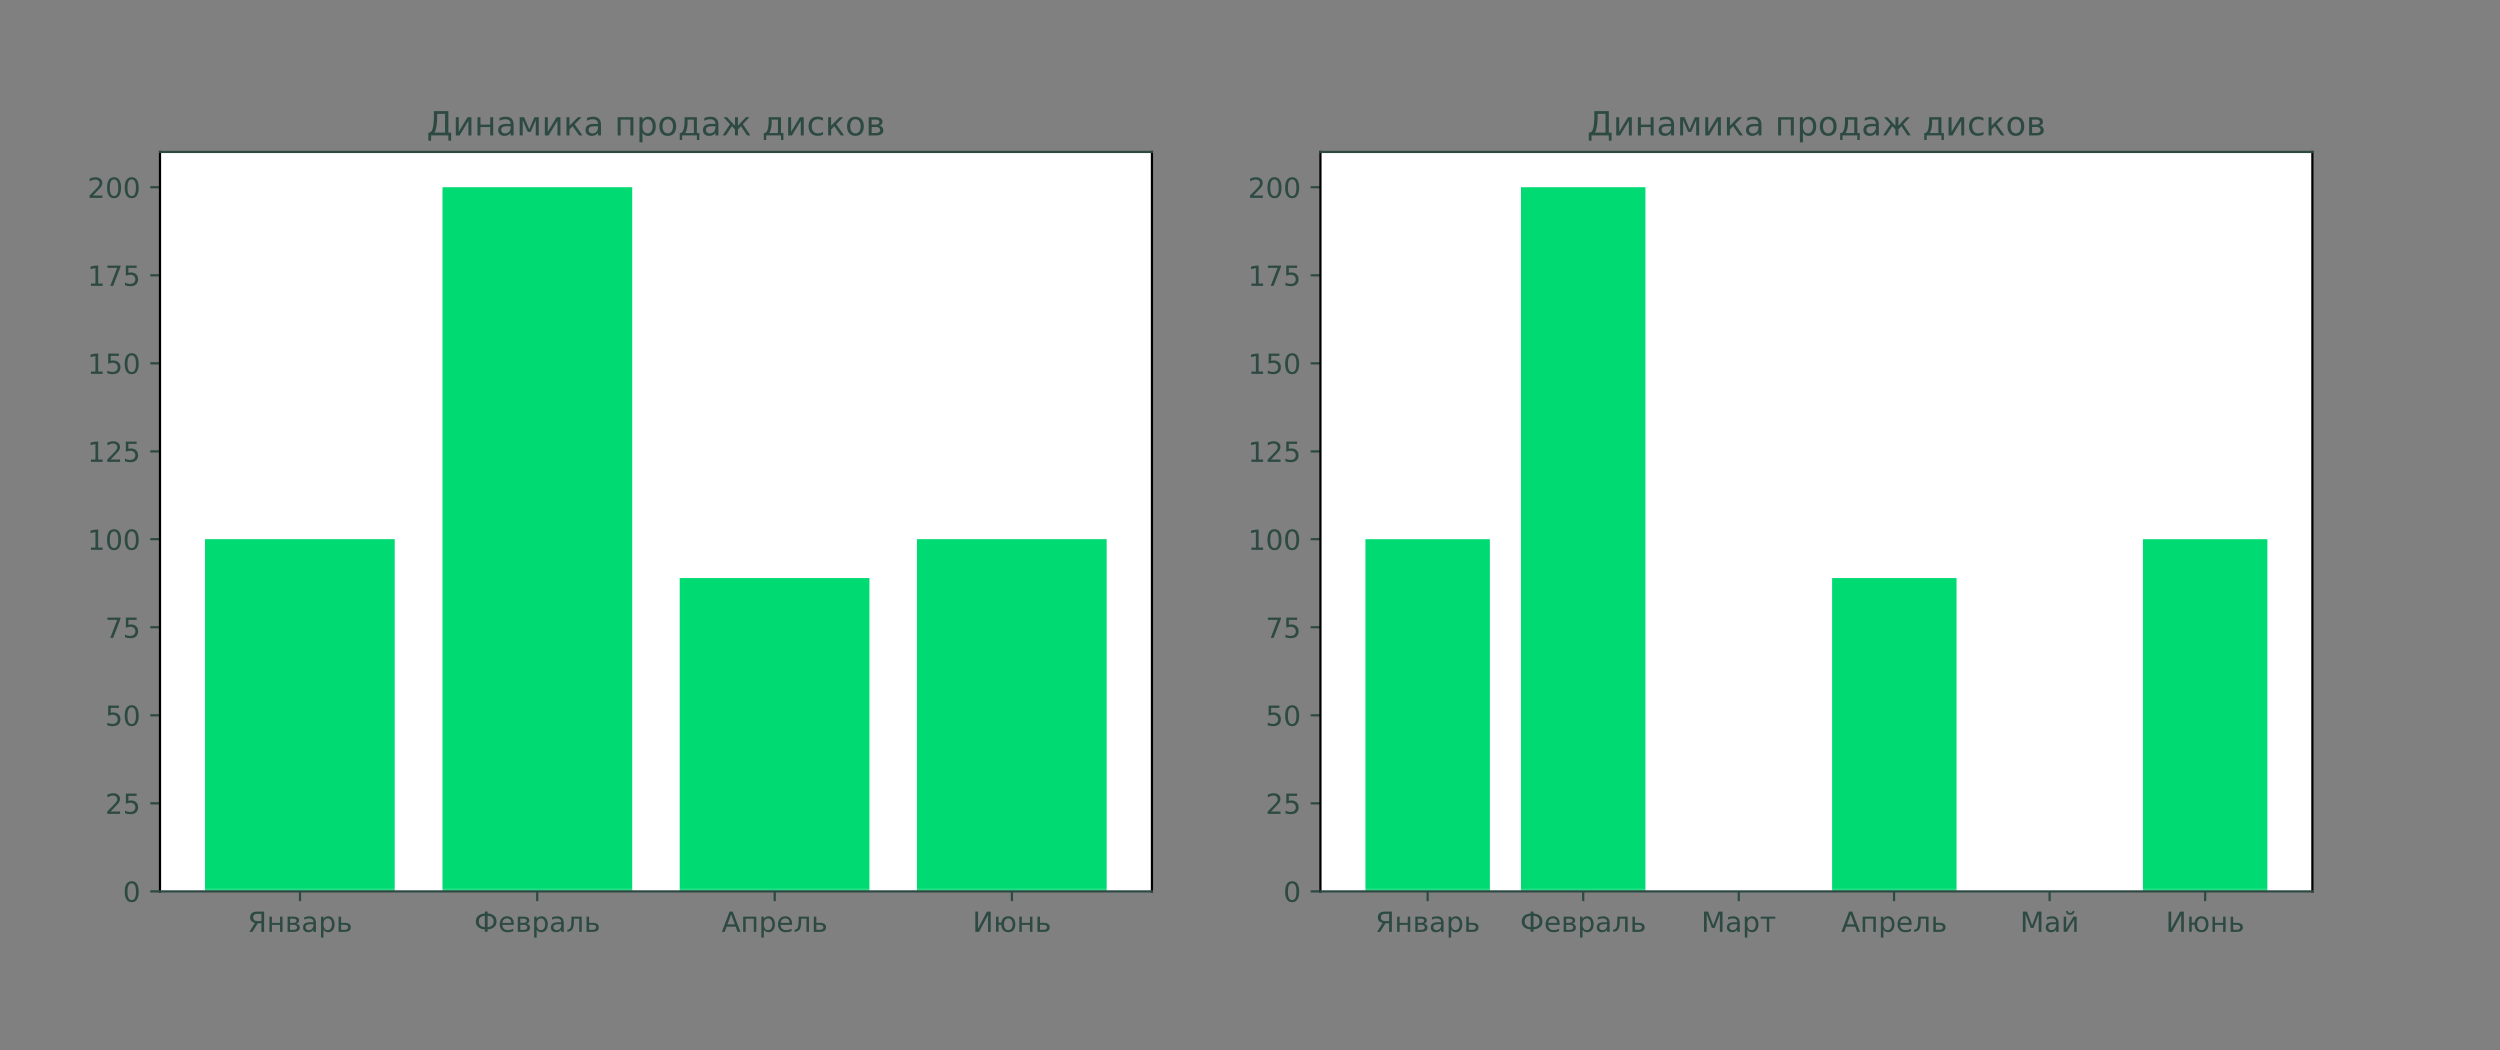 <svg xmlns="http://www.w3.org/2000/svg" width="900" height="378" fill="none"><rect width="100%" height="100%" fill="#808080" stroke="none"/><path fill="#fff" d="M57.6 320.9h357.1V54.7H57.6z"/><mask id="a" width="358" height="267" x="57" y="54" maskUnits="userSpaceOnUse" style="mask-type:luminance"><path fill="#fff" d="M414.7 54.7H57.6v266.1h357.1z"/></mask><g mask="url(#a)"><path fill="#00DA72" d="M73.799 320.9h68.3V194.1h-68.3z"/></g><mask id="b" width="358" height="267" x="57" y="54" maskUnits="userSpaceOnUse" style="mask-type:luminance"><path fill="#fff" d="M414.7 54.7H57.6v266.1h357.1z"/></mask><g mask="url(#b)"><path fill="#00DA72" d="M159.299 320.9h68.3V67.4h-68.3z"/></g><mask id="c" width="358" height="267" x="57" y="54" maskUnits="userSpaceOnUse" style="mask-type:luminance"><path fill="#fff" d="M414.7 54.7H57.6v266.1h357.1z"/></mask><g mask="url(#c)"><path fill="#00DA72" d="M244.699 320.9h68.3V208.1h-68.3z"/></g><mask id="d" width="358" height="267" x="57" y="54" maskUnits="userSpaceOnUse" style="mask-type:luminance"><path fill="#fff" d="M414.7 54.7H57.6v266.1h357.1z"/></mask><g mask="url(#d)"><path fill="#00DA72" d="M330.1 320.9h68.3V194.1h-68.3z"/></g><path fill="#2C4942" d="M108 320.9v3.5Z"/><path stroke="#2C4942" stroke-linejoin="round" stroke-width=".8" d="M108 320.9v3.5"/><path fill="#2C4942" d="M91.141 330.272c0 .43.12.75.36.97q.36.33 1.08.33h1.53v-2.59h-1.53c-.48 0-.83.11-1.08.32-.24.22-.36.54-.36.97m-1.35 5.19 1.99-3.19c-.32-.08-.7-.26-1.11-.54s-.62-.76-.62-1.46c0-.67.21-1.19.63-1.55s1.05-.55 1.89-.55h2.52v7.29h-.99v-3.08h-1.31l-1.92 3.08zM96.99 329.992h.9v2.23h2.92v-2.23h.9v5.47h-.9v-2.52h-2.92v2.52h-.9zM104.421 332.942v1.8h1.28c.41 0 .72-.08.94-.23.21-.16.32-.38.32-.67s-.11-.52-.32-.67-.53-.23-.94-.23zm0-2.23v1.51h1.18c.34 0 .62-.07.83-.2.21-.14.32-.32.32-.57 0-.24-.11-.42-.32-.55s-.49-.19-.83-.19zm-.9-.72h2.14c.64 0 1.13.12 1.48.35.34.23.52.57.52 1 0 .33-.09.6-.26.8-.18.2-.44.32-.78.37.41.08.73.24.96.49s.34.56.34.93c0 .49-.19.87-.56 1.13-.38.27-.91.4-1.61.4h-2.22v-5.47zM111.942 332.713c-.73 0-1.23.08-1.51.25s-.42.45-.42.85c0 .32.11.57.32.76s.5.28.86.28c.5 0 .9-.18 1.2-.53q.45-.525.45-1.41v-.2zm1.79-.37v3.12h-.9v-.83c-.21.33-.46.58-.77.73s-.68.24-1.12.24c-.56 0-1-.16-1.34-.47-.33-.31-.5-.74-.5-1.26 0-.61.21-1.08.62-1.39s1.03-.47 1.84-.47h1.27v-.09c0-.41-.14-.73-.41-.96s-.65-.34-1.15-.34c-.31 0-.62.04-.91.11-.3.08-.58.19-.85.34v-.83c.33-.13.65-.22.96-.28s.61-.1.9-.1c.79 0 1.38.21 1.77.62.39.4.59 1.02.59 1.86M116.451 334.642v2.9h-.9v-7.55h.9v.83c.19-.32.43-.57.72-.72.29-.16.63-.24 1.03-.24.66 0 1.2.26 1.62.79s.62 1.22.62 2.08-.21 1.55-.62 2.08-.95.79-1.62.79c-.4 0-.74-.08-1.03-.24q-.435-.24-.72-.72m3.06-1.91c0-.66-.14-1.18-.41-1.55-.27-.38-.65-.56-1.12-.56-.48 0-.85.19-1.12.56-.27.38-.41.89-.41 1.55s.14 1.18.41 1.55c.27.38.65.56 1.12.56.48 0 .85-.19 1.12-.56s.41-.89.41-1.55M125.331 333.832c0-.29-.11-.52-.32-.67s-.52-.23-.93-.23h-1.28v1.8h1.28c.41 0 .72-.08.93-.23s.32-.37.32-.67m-3.44-3.84h.9v2.23h1.32c.7 0 1.23.13 1.61.4.38.26.56.67.56 1.22s-.19.95-.56 1.22c-.38.27-.91.4-1.61.4h-2.22zM193.398 320.9v3.5Z"/><path stroke="#2C4942" stroke-linejoin="round" stroke-width=".8" d="M193.398 320.9v3.5"/><path fill="#2C4942" d="M174.542 329.672q-1.065.09-1.62.6c-.37.33-.56.82-.56 1.46s.19 1.13.56 1.46c.38.33.92.53 1.62.59zm.99 4.1c.71-.07 1.24-.26 1.62-.59.37-.33.56-.82.56-1.46s-.19-1.13-.56-1.46q-.555-.495-1.62-.6zm-.99.82c-1.03-.08-1.83-.36-2.39-.84-.56-.49-.84-1.16-.84-2.02s.29-1.55.85-2.04 1.351-.77 2.39-.85v-.68h.98v.68c1.03.08 1.83.36 2.38.84.56.49.83 1.16.83 2.03 0 .86-.28 1.54-.83 2.02-.55.49-1.35.77-2.38.84v.87h-.99zM184.962 332.502v.44h-4.13c.04.62.23 1.09.56 1.41s.8.49 1.39.49c.34 0 .68-.04 1-.13.32-.08.65-.21.97-.38v.85c-.32.14-.65.24-.99.31s-.68.11-1.03.11c-.87 0-1.56-.25-2.07-.76s-.76-1.2-.76-2.06q0-1.335.72-2.13c.48-.53 1.14-.79 1.96-.79.74 0 1.32.24 1.75.71.41.47.63 1.11.63 1.93m-.9-.27c-.01-.49-.14-.88-.41-1.18-.27-.29-.62-.44-1.07-.44q-.75 0-1.2.42c-.3.28-.47.68-.52 1.2zM187.302 332.942v1.8h1.28c.41 0 .72-.08.94-.23.21-.16.32-.38.32-.67s-.11-.52-.32-.67-.53-.23-.94-.23zm0-2.23v1.51h1.18c.34 0 .62-.07.83-.2.21-.14.32-.32.32-.57 0-.24-.11-.42-.32-.55s-.49-.19-.83-.19zm-.9-.72h2.14c.64 0 1.13.12 1.48.35s.52.57.52 1c0 .33-.09.6-.26.8-.18.2-.44.32-.78.37.41.08.73.24.96.49s.34.56.34.93c0 .49-.19.87-.56 1.13-.38.27-.91.4-1.61.4h-2.22v-5.47zM193.203 334.642v2.9h-.9v-7.55h.9v.83c.19-.32.43-.57.72-.72.29-.16.63-.24 1.03-.24.66 0 1.2.26 1.62.79s.62 1.22.62 2.08-.21 1.55-.62 2.08-.95.79-1.62.79c-.4 0-.74-.08-1.03-.24q-.45-.24-.72-.72m3.05-1.91c0-.66-.14-1.18-.41-1.55-.27-.38-.65-.56-1.12-.56-.48 0-.85.19-1.12.56-.27.38-.41.89-.41 1.55s.14 1.18.41 1.55c.27.38.65.56 1.12.56.48 0 .85-.19 1.12-.56.28-.37.41-.89.41-1.55M201.162 332.712c-.73 0-1.23.08-1.51.25s-.42.45-.42.85c0 .32.11.57.32.76s.5.28.86.28c.5 0 .9-.18 1.2-.53q.45-.525.45-1.41v-.2zm1.79-.37v3.12h-.9v-.83c-.21.33-.46.58-.77.73s-.68.24-1.12.24c-.56 0-1-.16-1.34-.47-.33-.31-.5-.74-.5-1.26 0-.61.21-1.08.62-1.39s1.03-.47 1.84-.47h1.26v-.09c0-.41-.14-.73-.41-.96s-.65-.34-1.15-.34c-.31 0-.62.04-.91.11-.3.08-.58.19-.85.34v-.83c.33-.13.65-.22.96-.28s.61-.1.9-.1c.79 0 1.38.21 1.77.62.41.4.6 1.02.6 1.86M204.232 335.462v-.75c.59-.09.98-.34 1.16-.75.22-.58.33-1.6.33-3.08v-.89h3.7v5.47h-.9v-4.75h-1.9v.54c0 1.41-.14 2.42-.43 3.06-.3.67-.96 1.05-1.96 1.15M214.602 333.832c0-.29-.11-.52-.32-.67s-.52-.23-.93-.23h-1.28v1.8h1.28c.41 0 .72-.08.93-.23s.32-.37.32-.67m-3.44-3.84h.9v2.23h1.32c.7 0 1.23.13 1.61.4.38.26.56.67.56 1.22s-.19.95-.56 1.22c-.38.27-.91.4-1.61.4h-2.22zM278.898 320.9v3.5Z"/><path stroke="#2C4942" stroke-linejoin="round" stroke-width=".8" d="M278.898 320.9v3.5"/><path fill="#2C4942" d="m263.213 329.142-1.34 3.63h2.68zm-.56-.97h1.12l2.78 7.29h-1.03l-.66-1.87h-3.29l-.66 1.87h-1.04zM272.263 329.992v5.47h-.9v-4.75h-2.92v4.75h-.9v-5.47zM274.984 334.642v2.9h-.9v-7.55h.9v.83c.19-.32.43-.57.72-.72.29-.16.63-.24 1.03-.24.66 0 1.2.26 1.62.79s.62 1.22.62 2.08-.21 1.55-.62 2.08-.95.79-1.62.79c-.4 0-.74-.08-1.03-.24q-.435-.24-.72-.72m3.06-1.91c0-.66-.14-1.18-.41-1.55-.27-.38-.65-.56-1.12-.56-.48 0-.85.19-1.12.56-.27.38-.41.89-.41 1.55s.14 1.18.41 1.55c.27.38.65.56 1.12.56.48 0 .85-.19 1.12-.56s.41-.89.41-1.55M285.144 332.503v.44h-4.13c.04.62.23 1.09.56 1.41s.8.49 1.39.49c.34 0 .68-.04 1-.13.32-.08.65-.21.97-.38v.85c-.32.14-.65.24-.99.31s-.68.11-1.03.11c-.87 0-1.56-.25-2.07-.76s-.76-1.2-.76-2.06q0-1.335.72-2.13c.48-.53 1.14-.79 1.96-.79.74 0 1.32.24 1.75.71.41.47.63 1.11.63 1.93m-.9-.27c-.01-.49-.14-.88-.41-1.18-.27-.29-.62-.44-1.07-.44q-.75 0-1.2.42c-.3.28-.47.68-.52 1.2zM286.043 335.462v-.75c.59-.09.98-.34 1.16-.75.22-.58.33-1.6.33-3.08v-.89h3.7v5.47h-.9v-4.75h-1.9v.54c0 1.41-.14 2.42-.43 3.06-.3.67-.96 1.05-1.96 1.15M296.413 333.832c0-.29-.11-.52-.32-.67s-.52-.23-.93-.23h-1.28v1.8h1.28c.41 0 .72-.08.93-.23s.32-.37.32-.67m-3.44-3.84h.9v2.23h1.32c.7 0 1.23.13 1.61.4.38.26.56.67.56 1.22s-.19.95-.56 1.22c-.38.27-.91.4-1.61.4h-2.22zM364.299 320.9v3.5Z"/><path stroke="#2C4942" stroke-linejoin="round" stroke-width=".8" d="M364.299 320.9v3.5"/><path fill="#2C4942" d="M356.647 328.172v7.29h-.96v-6.1l-3.23 6.1h-1.33v-7.29h.96v6.1l3.23-6.1zM362.986 330.623c-.48 0-.86.19-1.14.56-.28.38-.42.89-.42 1.55 0 .65.14 1.17.42 1.55s.66.56 1.15.56q.72 0 1.14-.57c.28-.38.42-.89.42-1.54s-.14-1.16-.42-1.54c-.29-.38-.67-.57-1.15-.57m-2.48 1.55c.06-.62.29-1.16.7-1.62s1-.69 1.78-.69 1.39.25 1.84.76.67 1.21.67 2.11c0 .89-.22 1.6-.67 2.11s-1.06.76-1.84.76-1.39-.25-1.82-.74q-.645-.735-.69-1.95h-1.01v2.54h-.9v-5.47h.9v2.18h1.04zM366.957 329.992h.9v2.23h2.92v-2.23h.9v5.47h-.9v-2.52h-2.92v2.52h-.9zM376.926 333.832c0-.29-.11-.52-.32-.67s-.52-.23-.93-.23h-1.28v1.8h1.28c.41 0 .72-.08.93-.23.22-.15.32-.37.32-.67m-3.44-3.84h.9v2.23h1.32c.7 0 1.23.13 1.61.4.38.26.56.67.56 1.22s-.19.95-.56 1.22c-.38.27-.91.4-1.61.4h-2.22zM57.6 320.9h-3.5Z"/><path stroke="#2C4942" stroke-linejoin="round" stroke-width=".8" d="M57.6 320.9h-3.5"/><path fill="#2C4942" d="M47.417 318.023c-.51 0-.89.25-1.15.75s-.38 1.25-.38 2.25.13 1.75.38 2.25c.26.5.64.75 1.15.75s.89-.25 1.15-.75.38-1.25.38-2.25-.13-1.75-.38-2.25c-.26-.5-.64-.75-1.15-.75m0-.79c.82 0 1.44.32 1.87.97s.65 1.58.65 2.81-.22 2.16-.65 2.81-1.06.97-1.87.97c-.82 0-1.44-.32-1.87-.97s-.65-1.58-.65-2.81.22-2.17.65-2.81 1.05-.97 1.87-.97M57.6 289.2h-3.5Z"/><path stroke="#2C4942" stroke-linejoin="round" stroke-width=".8" d="M57.6 289.2h-3.5"/><path fill="#2C4942" d="M39.796 292.153h3.44v.83h-4.63v-.83q.555-.585 1.53-1.56c.65-.65 1.05-1.07 1.22-1.26q.48-.525.66-.9c.13-.25.19-.49.19-.72 0-.39-.14-.7-.41-.95-.27-.24-.63-.37-1.06-.37-.31 0-.64.05-.98.16s-.71.27-1.1.49v-1q.6-.24 1.11-.36c.35-.08.66-.12.95-.12.76 0 1.36.19 1.81.57.45.37.67.87.67 1.5 0 .3-.06.58-.17.85s-.32.58-.61.95c-.08.09-.34.37-.78.82-.43.46-1.05 1.09-1.84 1.9M45.316 285.693h3.87v.83h-2.96v1.78c.14-.05.29-.09.43-.11s.29-.04.43-.04c.81 0 1.46.22 1.93.67.48.45.71 1.05.71 1.81 0 .78-.24 1.39-.73 1.83-.49.43-1.18.65-2.07.65-.31 0-.62-.03-.94-.08s-.64-.13-.98-.23v-.99c.29.16.6.28.91.36q.465.12.99.12c.56 0 1.01-.15 1.34-.44.33-.3.49-.7.49-1.21s-.16-.91-.49-1.2c-.33-.3-.77-.45-1.34-.45-.26 0-.53.03-.79.09s-.53.15-.8.27zM57.6 257.5h-3.5Z"/><path stroke="#2C4942" stroke-linejoin="round" stroke-width=".8" d="M57.6 257.5h-3.5"/><path fill="#2C4942" d="M38.955 254.014h3.87v.83h-2.97v1.78c.14-.05.29-.09.43-.11s.29-.04.43-.04c.81 0 1.46.22 1.93.67.48.45.71 1.05.71 1.81 0 .78-.24 1.39-.73 1.83-.49.43-1.18.65-2.07.65-.31 0-.62-.03-.94-.08s-.64-.13-.98-.23v-.99c.29.16.6.28.91.36q.465.12.99.12c.56 0 1.01-.15 1.34-.44.33-.3.49-.7.49-1.21s-.16-.91-.49-1.2c-.33-.3-.77-.45-1.34-.45-.26 0-.53.03-.79.09s-.53.15-.8.27v-3.66zM47.415 254.664c-.51 0-.89.25-1.15.75s-.38 1.25-.38 2.25.13 1.75.38 2.25c.26.5.64.75 1.15.75s.89-.25 1.15-.75.38-1.25.38-2.25-.13-1.75-.38-2.25-.64-.75-1.15-.75m0-.79c.82 0 1.44.32 1.87.97s.65 1.58.65 2.81-.22 2.16-.65 2.81-1.06.97-1.87.97c-.82 0-1.44-.32-1.87-.97s-.65-1.58-.65-2.81.22-2.17.65-2.81 1.05-.97 1.87-.97M57.6 225.8h-3.5Z"/><path stroke="#2C4942" stroke-linejoin="round" stroke-width=".8" d="M57.6 225.8h-3.5"/><path fill="#2C4942" d="M38.695 222.334h4.69v.42l-2.65 6.87h-1.03l2.49-6.46h-3.5zM45.316 222.333h3.87v.83h-2.96v1.78c.14-.05.29-.09.43-.11s.29-.04.43-.04c.81 0 1.46.22 1.93.67.48.45.71 1.05.71 1.81 0 .78-.24 1.39-.73 1.83-.49.43-1.18.65-2.07.65-.31 0-.62-.03-.94-.08s-.64-.13-.98-.23v-.99c.29.16.6.28.91.36q.465.12.99.12c.56 0 1.01-.15 1.34-.44.33-.3.49-.7.49-1.21s-.16-.91-.49-1.2c-.33-.3-.77-.45-1.34-.45-.26 0-.53.03-.79.09s-.53.15-.8.27zM57.6 194.101h-3.5Z"/><path stroke="#2C4942" stroke-linejoin="round" stroke-width=".8" d="M57.6 194.101h-3.5"/><path fill="#2C4942" d="M32.751 197.114h1.61v-5.56l-1.75.35v-.9l1.74-.35h.99v6.46h1.61v.83h-4.2zM41.051 191.304c-.51 0-.89.25-1.15.75s-.38 1.25-.38 2.25.13 1.75.38 2.25c.26.5.64.75 1.15.75s.89-.25 1.15-.75.38-1.25.38-2.25-.13-1.75-.38-2.25-.64-.75-1.15-.75m0-.79c.82 0 1.44.32 1.87.97s.65 1.58.65 2.81-.22 2.16-.65 2.81-1.06.97-1.87.97c-.82 0-1.44-.32-1.87-.97s-.65-1.58-.65-2.81.22-2.17.65-2.81 1.05-.97 1.87-.97M47.41 191.304c-.51 0-.89.25-1.15.75s-.38 1.25-.38 2.25.13 1.75.38 2.25c.26.5.64.75 1.15.75s.89-.25 1.15-.75.38-1.25.38-2.25-.13-1.75-.38-2.25-.64-.75-1.15-.75m0-.79c.82 0 1.44.32 1.87.97s.65 1.58.65 2.81-.22 2.16-.65 2.81-1.06.97-1.87.97c-.82 0-1.44-.32-1.87-.97s-.65-1.58-.65-2.81.22-2.17.65-2.81 1.06-.97 1.87-.97M57.6 162.5h-3.5Z"/><path stroke="#2C4942" stroke-linejoin="round" stroke-width=".8" d="M57.6 162.5h-3.5"/><path fill="#2C4942" d="M32.751 165.433h1.61v-5.56l-1.75.35v-.9l1.74-.35h.99v6.46h1.61v.83h-4.2zM39.791 165.433h3.44v.83h-4.62v-.83q.555-.585 1.53-1.56c.65-.65 1.05-1.07 1.22-1.26q.48-.525.66-.9c.13-.25.19-.49.19-.72 0-.39-.14-.7-.41-.95-.27-.24-.63-.37-1.06-.37-.31 0-.64.05-.98.16s-.71.27-1.1.49v-1q.6-.24 1.11-.36c.35-.08.66-.12.95-.12.76 0 1.36.19 1.81.57s.67.88.67 1.51c0 .3-.06.58-.17.85s-.32.58-.61.95c-.08.09-.34.37-.78.82s-1.05 1.08-1.85 1.89M45.312 158.973h3.87v.83h-2.97v1.78c.14-.05.29-.09.43-.11s.29-.04.43-.04c.81 0 1.46.22 1.93.67.48.45.71 1.05.71 1.81 0 .78-.24 1.39-.73 1.83-.49.43-1.18.65-2.07.65-.31 0-.62-.03-.94-.08s-.64-.13-.98-.23v-.99c.29.16.6.28.91.36q.465.12.99.12c.56 0 1.01-.15 1.34-.44.33-.3.49-.7.49-1.21s-.16-.91-.49-1.2c-.33-.3-.77-.45-1.34-.45-.26 0-.53.03-.79.09s-.53.15-.8.27v-3.66zM57.6 130.8h-3.5Z"/><path stroke="#2C4942" stroke-linejoin="round" stroke-width=".8" d="M57.6 130.8h-3.5"/><path fill="#2C4942" d="M32.751 133.753h1.61v-5.56l-1.75.35v-.9l1.74-.35h.99v6.46h1.61v.83h-4.2zM38.95 127.293h3.87v.83h-2.96v1.78c.14-.05.29-.09.43-.11s.29-.04.43-.04c.81 0 1.46.22 1.93.67.48.45.71 1.05.71 1.81 0 .78-.24 1.39-.73 1.83-.49.43-1.18.65-2.07.65-.31 0-.62-.03-.94-.08s-.64-.13-.98-.23v-.99c.29.16.6.28.91.36q.465.12.99.12c.56 0 1.01-.15 1.34-.44.33-.3.49-.7.49-1.21s-.16-.91-.49-1.2c-.33-.3-.77-.45-1.34-.45-.26 0-.53.03-.79.09s-.53.15-.8.27zM47.41 127.943c-.51 0-.89.25-1.15.75s-.38 1.25-.38 2.25.13 1.75.38 2.25c.26.5.64.75 1.15.75s.89-.25 1.15-.75.38-1.25.38-2.25-.13-1.75-.38-2.25-.64-.75-1.15-.75m0-.79c.82 0 1.44.32 1.87.97s.65 1.58.65 2.81-.22 2.16-.65 2.81-1.06.97-1.87.97c-.82 0-1.44-.32-1.87-.97s-.65-1.58-.65-2.81.22-2.17.65-2.81 1.06-.97 1.87-.97M57.6 99.1h-3.5Z"/><path stroke="#2C4942" stroke-linejoin="round" stroke-width=".8" d="M57.6 99.1h-3.5"/><path fill="#2C4942" d="M32.751 102.073h1.61v-5.56l-1.75.35v-.9l1.74-.35h.99v6.46h1.61v.83h-4.2zM38.691 95.613h4.69v.42l-2.65 6.87h-1.03l2.49-6.46h-3.5zM45.312 95.613h3.87v.83h-2.97v1.78c.14-.05.29-.09.43-.11s.29-.04.43-.04c.81 0 1.46.22 1.93.67.48.45.71 1.05.71 1.81 0 .78-.24 1.39-.73 1.83-.49.43-1.18.65-2.07.65-.31 0-.62-.03-.94-.08s-.64-.13-.98-.23v-.99c.29.16.6.28.91.36q.465.12.99.12c.56 0 1.01-.15 1.34-.44.33-.3.49-.7.49-1.21s-.16-.91-.49-1.2c-.33-.3-.77-.45-1.34-.45-.26 0-.53.03-.79.09s-.53.15-.8.27v-3.66zM57.6 67.4h-3.5Z"/><path stroke="#2C4942" stroke-linejoin="round" stroke-width=".8" d="M57.6 67.4h-3.5"/><path fill="#2C4942" d="M33.432 70.394h3.44v.83h-4.63v-.83q.555-.585 1.53-1.56c.65-.65 1.05-1.07 1.22-1.26q.48-.525.66-.9c.13-.25.19-.49.19-.72 0-.39-.14-.7-.41-.95-.27-.24-.63-.37-1.06-.37-.31 0-.64.05-.98.16s-.71.27-1.1.49v-1q.6-.24 1.11-.36c.35-.08.66-.12.95-.12.76 0 1.36.19 1.81.57.45.37.67.87.67 1.5 0 .3-.06.58-.17.85s-.32.58-.61.95c-.08.09-.34.37-.78.82-.43.46-1.05 1.09-1.84 1.9M41.051 64.584c-.51 0-.89.25-1.15.75s-.38 1.25-.38 2.25.13 1.75.38 2.25c.26.5.64.75 1.15.75s.89-.25 1.15-.75.38-1.25.38-2.25-.13-1.75-.38-2.25-.64-.75-1.15-.75m0-.79c.82 0 1.44.32 1.87.97s.65 1.58.65 2.81-.22 2.16-.65 2.81-1.06.97-1.87.97c-.82 0-1.44-.32-1.87-.97s-.65-1.58-.65-2.81.22-2.17.65-2.81 1.05-.97 1.87-.97M47.413 64.584c-.51 0-.89.25-1.15.75s-.38 1.25-.38 2.25.13 1.75.38 2.25c.26.5.64.75 1.15.75s.89-.25 1.15-.75.38-1.25.38-2.25-.13-1.75-.38-2.25-.64-.75-1.15-.75m0-.79c.82 0 1.44.32 1.87.97s.65 1.58.65 2.81-.22 2.16-.65 2.81-1.06.97-1.87.97c-.82 0-1.44-.32-1.87-.97s-.65-1.58-.65-2.81.22-2.17.65-2.81 1.06-.97 1.87-.97"/><path stroke="#000" stroke-linecap="square" stroke-width=".8" d="M57.6 320.9V54.7M414.699 320.9V54.7"/><path stroke="#2C4942" stroke-linecap="square" stroke-width=".8" d="M57.6 320.9h357.1M57.6 54.7h357.1"/><path fill="#2C4942" d="M156.357 47.748h3.864v-6.756h-2.844v1.236c0 1.944-.216 3.576-.66 4.86a1.66 1.66 0 0 1-.36.66m-1.728 0c.528-.252.864-.6 1.008-1.068.384-1.2.564-2.88.564-5.028v-1.656h5.208v7.752h.996v2.88h-.996v-1.884h-6.204v1.884h-.996v-2.88zM169.702 42.192v6.564h-1.068v-5.268l-3.168 5.268h-1.38v-6.564h1.068v5.256l3.168-5.256zM171.885 42.192h1.08v2.676h3.504v-2.676h1.08v6.564h-1.08v-3.024h-3.504v3.024h-1.08zM182.758 45.456c-.876 0-1.476.096-1.812.3s-.504.54-.504 1.02c0 .384.132.684.384.912s.6.336 1.032.336c.6 0 1.08-.216 1.44-.636q.54-.63.54-1.692v-.24zm2.148-.456v3.744h-1.08v-.996c-.252.396-.552.696-.924.876s-.816.288-1.344.288c-.672 0-1.2-.192-1.608-.564-.396-.372-.6-.888-.6-1.512 0-.732.252-1.296.744-1.668s1.236-.564 2.208-.564h1.512v-.108c0-.492-.168-.876-.492-1.152s-.78-.408-1.38-.408a4.7 4.7 0 0 0-1.092.132 4.4 4.4 0 0 0-1.02.408v-.996c.396-.156.78-.264 1.152-.336s.732-.12 1.08-.12c.948 0 1.656.252 2.124.744q.72.738.72 2.232M187.09 42.192h1.572l1.86 4.392 1.872-4.392h1.56v6.564h-1.08v-5.532l-1.812 4.26h-1.08l-1.812-4.272v5.532h-1.08zM201.753 42.192v6.564h-1.068v-5.268l-3.168 5.268h-1.38v-6.564h1.068v5.256l3.168-5.256zM203.938 42.192h1.068v3.084l3.048-3.084h1.32l-2.508 2.532 2.832 4.02h-1.212l-2.328-3.312-1.152 1.176v2.136h-1.068zM214.209 45.456c-.876 0-1.476.096-1.812.3s-.504.54-.504 1.02c0 .384.132.684.384.912s.6.336 1.032.336c.6 0 1.08-.216 1.44-.636q.54-.63.54-1.692v-.24zm2.148-.456v3.744h-1.08v-.996c-.252.396-.552.696-.924.876s-.816.288-1.344.288c-.672 0-1.2-.192-1.608-.564-.396-.372-.6-.888-.6-1.512 0-.732.252-1.296.744-1.668s1.236-.564 2.208-.564h1.512v-.108c0-.492-.168-.876-.492-1.152s-.78-.408-1.38-.408a4.7 4.7 0 0 0-1.092.132 4.4 4.4 0 0 0-1.02.408v-.996c.396-.156.78-.264 1.152-.336s.732-.12 1.08-.12c.948 0 1.656.252 2.124.744.492.492.72 1.236.72 2.232M228.021 42.192v6.564h-1.08v-5.7h-3.504v5.7h-1.08v-6.564zM231.285 47.76v3.48h-1.08v-9.048h1.08v.996c.228-.384.516-.684.864-.864.348-.192.756-.288 1.236-.288.792 0 1.44.312 1.944.948s.744 1.464.744 2.496-.252 1.86-.744 2.496-1.14.948-1.944.948c-.48 0-.888-.096-1.236-.288-.36-.192-.636-.48-.864-.876m3.66-2.292c0-.792-.168-1.416-.492-1.86s-.78-.672-1.344-.672c-.576 0-1.02.228-1.344.672s-.492 1.068-.492 1.86.168 1.416.492 1.86.78.672 1.344.672c.576 0 1.02-.228 1.344-.672s.492-1.068.492-1.86M240.393 42.936c-.576 0-1.032.228-1.368.672-.336.456-.504 1.068-.504 1.86 0 .78.168 1.404.504 1.86s.792.672 1.38.672q.864 0 1.368-.684c.336-.456.504-1.068.504-1.848s-.168-1.392-.504-1.848a1.65 1.65 0 0 0-1.38-.684m0-.912c.936 0 1.668.3 2.208.912s.804 1.452.804 2.532c0 1.068-.264 1.92-.804 2.532s-1.272.912-2.208.912-1.68-.3-2.208-.912-.804-1.452-.804-2.532.264-1.92.804-2.532c.528-.6 1.272-.912 2.208-.912M246.657 47.892h3.132v-4.836h-2.268v.816c0 1.608-.228 2.844-.696 3.708zm-1.56 0c.36-.156.612-.396.768-.732.384-.828.576-2.064.576-3.732v-1.236h4.44v5.7h.864v2.52h-.864v-1.656h-5.316v1.656h-.864v-2.52zM256.472 45.456c-.876 0-1.476.096-1.812.3s-.504.54-.504 1.02c0 .384.132.684.384.912s.6.336 1.032.336c.6 0 1.08-.216 1.44-.636q.54-.63.54-1.692v-.24zm2.16-.456v3.744h-1.08v-.996c-.252.396-.552.696-.924.876s-.816.288-1.344.288c-.672 0-1.2-.192-1.608-.564-.396-.372-.6-.888-.6-1.512 0-.732.252-1.296.744-1.668s1.236-.564 2.208-.564h1.512v-.108c0-.492-.168-.876-.492-1.152s-.78-.408-1.38-.408a4.7 4.7 0 0 0-1.092.132 4.4 4.4 0 0 0-1.02.408v-.996c.396-.156.78-.264 1.152-.336s.732-.12 1.08-.12c.948 0 1.656.252 2.124.744q.72.738.72 2.232M264.585 42.192h1.068v3.084l2.868-3.084h1.26l-2.352 2.52 2.7 4.032h-1.152l-2.22-3.312-1.092 1.176v2.136h-1.068v-2.136l-1.092-1.176-2.208 3.312h-1.152l2.676-4.032-2.352-2.52h1.26l2.868 3.084v-3.084zM276.933 47.892h3.132v-4.836h-2.268v.816c0 1.608-.228 2.844-.696 3.708zm-1.56 0c.36-.156.612-.396.768-.732.384-.828.576-2.064.576-3.732v-1.236h4.44v5.7h.864v2.52h-.864v-1.656h-5.316v1.656h-.864v-2.52zM289.352 42.192v6.564h-1.068v-5.268l-3.168 5.268h-1.38v-6.564h1.068v5.256l3.156-5.256zM296.29 42.432v1.008c-.3-.168-.612-.3-.912-.384a3.5 3.5 0 0 0-.924-.12c-.696 0-1.248.216-1.632.66s-.576 1.068-.576 1.86.192 1.428.576 1.872.936.66 1.632.66c.312 0 .624-.036.924-.12.312-.084.612-.216.912-.384v.996a4.695 4.695 0 0 1-1.968.42c-.984 0-1.776-.312-2.352-.936s-.876-1.464-.876-2.52c0-1.068.288-1.908.876-2.52s1.392-.924 2.424-.924q.504 0 .972.108c.324.096.624.192.924.324M298.125 42.192h1.068v3.084l3.036-3.084h1.32l-2.508 2.532 2.832 4.02h-1.212l-2.304-3.312-1.152 1.176v2.136h-1.068v-6.552zM307.953 42.936c-.576 0-1.032.228-1.368.672-.336.456-.504 1.068-.504 1.86 0 .78.168 1.404.504 1.86s.792.672 1.38.672q.864 0 1.368-.684c.336-.456.504-1.068.504-1.848s-.168-1.392-.504-1.848a1.65 1.65 0 0 0-1.38-.684m0-.912c.936 0 1.668.3 2.208.912s.804 1.452.804 2.532c0 1.068-.264 1.92-.804 2.532s-1.272.912-2.208.912-1.68-.3-2.208-.912-.804-1.452-.804-2.532.264-1.92.804-2.532c.528-.6 1.272-.912 2.208-.912M313.797 45.72v2.16h1.536c.492 0 .864-.096 1.128-.276.252-.192.384-.456.384-.804s-.132-.624-.384-.804-.636-.276-1.128-.276zm0-2.676v1.812h1.416c.408 0 .744-.084.996-.24.252-.168.384-.384.384-.684 0-.288-.132-.504-.384-.66s-.588-.228-.996-.228zm-1.08-.852h2.568c.768 0 1.356.144 1.776.42.408.276.624.684.624 1.2 0 .396-.108.72-.312.96-.216.24-.528.384-.936.444.492.096.876.288 1.152.588s.408.672.408 1.116c0 .588-.228 1.044-.672 1.356-.456.324-1.092.48-1.932.48h-2.664v-6.564z"/><path fill="#fff" d="M475.357 320.9h357.1V54.7h-357.1z"/><mask id="e" width="358" height="267" x="475" y="54" maskUnits="userSpaceOnUse" style="mask-type:luminance"><path fill="#fff" d="M832.457 54.7h-357.1v266.1h357.1z"/></mask><g mask="url(#e)"><path fill="#00DA72" d="M491.557 320.9h44.8V194.1h-44.8z"/></g><mask id="f" width="358" height="267" x="475" y="54" maskUnits="userSpaceOnUse" style="mask-type:luminance"><path fill="#fff" d="M832.457 54.7h-357.1v266.1h357.1z"/></mask><g mask="url(#f)"><path fill="#00DA72" d="M547.557 320.9h44.8V67.4h-44.8z"/></g><mask id="g" width="358" height="267" x="475" y="54" maskUnits="userSpaceOnUse" style="mask-type:luminance"><path fill="#fff" d="M832.457 54.7h-357.1v266.1h357.1z"/></mask><g mask="url(#g)"><path fill="#00DA72" d="M659.557 320.9h44.8V208.1h-44.8z"/></g><mask id="h" width="358" height="267" x="475" y="54" maskUnits="userSpaceOnUse" style="mask-type:luminance"><path fill="#fff" d="M832.457 54.7h-357.1v266.1h357.1z"/></mask><g mask="url(#h)"><path fill="#00DA72" d="M771.457 320.9h44.8V194.1h-44.8z"/></g><path fill="#2C4942" d="M513.957 320.9v3.5Z"/><path stroke="#2C4942" stroke-linejoin="round" stroke-width=".8" d="M513.957 320.9v3.5"/><path fill="#2C4942" d="M497.116 330.272c0 .43.12.75.36.97q.36.33 1.08.33h1.53v-2.59h-1.53c-.48 0-.83.11-1.08.32-.24.22-.36.54-.36.97m-1.35 5.19 1.99-3.19c-.32-.08-.7-.26-1.11-.54s-.62-.76-.62-1.46c0-.67.21-1.19.63-1.55s1.05-.55 1.89-.55h2.52v7.29h-.99v-3.08h-1.31l-1.92 3.08zM502.965 329.992h.9v2.23h2.92v-2.23h.9v5.47h-.9v-2.52h-2.92v2.52h-.9zM510.396 332.942v1.8h1.28c.41 0 .72-.08.94-.23.21-.16.32-.38.32-.67s-.11-.52-.32-.67-.53-.23-.94-.23zm0-2.23v1.51h1.18c.34 0 .62-.07.83-.2.21-.14.32-.32.32-.57 0-.24-.11-.42-.32-.55s-.49-.19-.83-.19zm-.9-.72h2.14c.64 0 1.13.12 1.48.35.34.23.52.57.52 1 0 .33-.09.6-.26.8-.18.2-.44.32-.78.37.41.08.73.24.96.49s.34.56.34.93c0 .49-.19.87-.56 1.13-.38.27-.91.4-1.61.4h-2.22v-5.47zM517.916 332.713c-.73 0-1.23.08-1.51.25s-.42.45-.42.85c0 .32.11.57.32.76s.5.28.86.28c.5 0 .9-.18 1.2-.53q.45-.525.45-1.41v-.2zm1.79-.37v3.12h-.9v-.83c-.21.33-.46.58-.77.73s-.68.24-1.12.24c-.56 0-1-.16-1.34-.47-.33-.31-.5-.74-.5-1.26 0-.61.21-1.08.62-1.39s1.03-.47 1.84-.47h1.27v-.09c0-.41-.14-.73-.41-.96s-.65-.34-1.15-.34c-.31 0-.62.04-.91.11-.3.08-.58.19-.85.34v-.83c.33-.13.65-.22.96-.28s.61-.1.9-.1c.79 0 1.38.21 1.77.62.39.4.59 1.02.59 1.86M522.425 334.642v2.9h-.9v-7.55h.9v.83c.19-.32.43-.57.72-.72.29-.16.63-.24 1.03-.24.66 0 1.2.26 1.62.79s.62 1.22.62 2.08-.21 1.55-.62 2.08-.95.79-1.62.79c-.4 0-.74-.08-1.03-.24q-.435-.24-.72-.72m3.06-1.91c0-.66-.14-1.18-.41-1.55-.27-.38-.65-.56-1.12-.56-.48 0-.85.19-1.12.56-.27.38-.41.89-.41 1.55s.14 1.18.41 1.55c.27.38.65.56 1.12.56.48 0 .85-.19 1.12-.56s.41-.89.41-1.55M531.305 333.832c0-.29-.11-.52-.32-.67s-.52-.23-.93-.23h-1.28v1.8h1.28c.41 0 .72-.08.93-.23s.32-.37.32-.67m-3.44-3.84h.9v2.23h1.32c.7 0 1.23.13 1.61.4.38.26.56.67.56 1.22s-.19.95-.56 1.22c-.38.27-.91.4-1.61.4h-2.22zM569.957 320.9v3.5Z"/><path stroke="#2C4942" stroke-linejoin="round" stroke-width=".8" d="M569.957 320.9v3.5"/><path fill="#2C4942" d="M551.056 329.672q-1.065.09-1.62.6c-.37.33-.56.82-.56 1.46s.19 1.13.56 1.46c.38.33.92.53 1.62.59zm.99 4.1c.71-.07 1.24-.26 1.62-.59.37-.33.56-.82.56-1.46s-.19-1.13-.56-1.46q-.555-.495-1.62-.6zm-.99.82c-1.03-.08-1.83-.36-2.39-.84-.56-.49-.84-1.16-.84-2.02s.29-1.55.85-2.04 1.35-.77 2.39-.85v-.68h.98v.68c1.03.08 1.83.36 2.38.84.56.49.83 1.16.83 2.03 0 .86-.28 1.54-.83 2.02-.55.49-1.35.77-2.38.84v.87h-.99zM561.476 332.502v.44h-4.13c.04.62.23 1.09.56 1.41s.8.49 1.39.49c.34 0 .68-.04 1-.13s.65-.21.97-.38v.85c-.32.14-.65.24-.99.31s-.68.11-1.03.11c-.87 0-1.56-.25-2.07-.76s-.76-1.2-.76-2.06q0-1.335.72-2.13c.48-.53 1.14-.79 1.96-.79.74 0 1.32.24 1.75.71.41.47.63 1.11.63 1.93m-.9-.27c-.01-.49-.14-.88-.41-1.18-.27-.29-.62-.44-1.07-.44q-.75 0-1.2.42c-.3.28-.47.68-.52 1.2zM563.816 332.942v1.8h1.28c.41 0 .72-.08.94-.23.21-.16.32-.38.32-.67s-.11-.52-.32-.67-.53-.23-.94-.23zm0-2.23v1.51h1.18c.34 0 .62-.07.83-.2.21-.14.32-.32.32-.57 0-.24-.11-.42-.32-.55s-.49-.19-.83-.19zm-.9-.72h2.14c.64 0 1.13.12 1.48.35s.52.57.52 1c0 .33-.09.6-.26.8-.18.2-.44.32-.78.37.41.08.73.24.96.49s.34.56.34.93c0 .49-.19.87-.56 1.13-.38.27-.91.4-1.61.4h-2.22v-5.47zM569.716 334.642v2.9h-.9v-7.55h.9v.83c.19-.32.43-.57.72-.72.29-.16.63-.24 1.03-.24.66 0 1.2.26 1.62.79s.62 1.22.62 2.08-.21 1.55-.62 2.08-.95.79-1.62.79c-.4 0-.74-.08-1.03-.24q-.45-.24-.72-.72m3.05-1.91c0-.66-.14-1.18-.41-1.55-.27-.38-.65-.56-1.12-.56-.48 0-.85.19-1.12.56-.27.38-.41.89-.41 1.55s.14 1.18.41 1.55c.27.38.65.56 1.12.56.48 0 .85-.19 1.12-.56.28-.37.41-.89.41-1.55M577.676 332.712c-.73 0-1.23.08-1.51.25s-.42.45-.42.85c0 .32.11.57.32.76s.5.28.86.28c.5 0 .9-.18 1.2-.53q.45-.525.45-1.41v-.2zm1.79-.37v3.12h-.9v-.83c-.21.33-.46.58-.77.73s-.68.24-1.12.24c-.56 0-1-.16-1.34-.47-.33-.31-.5-.74-.5-1.26 0-.61.21-1.08.62-1.39s1.03-.47 1.84-.47h1.26v-.09c0-.41-.14-.73-.41-.96s-.65-.34-1.15-.34c-.31 0-.62.04-.91.11-.3.08-.58.19-.85.34v-.83c.33-.13.65-.22.96-.28s.61-.1.9-.1c.79 0 1.38.21 1.77.62.41.4.6 1.02.6 1.86M580.746 335.462v-.75c.59-.09.98-.34 1.16-.75.22-.58.33-1.6.33-3.08v-.89h3.7v5.47h-.9v-4.75h-1.9v.54c0 1.41-.14 2.42-.43 3.06-.3.67-.96 1.05-1.96 1.15M591.116 333.832c0-.29-.11-.52-.32-.67s-.52-.23-.93-.23h-1.28v1.8h1.28c.41 0 .72-.08.93-.23s.32-.37.32-.67m-3.44-3.84h.9v2.23h1.32c.7 0 1.23.13 1.61.4.38.26.56.67.56 1.22s-.19.95-.56 1.22c-.38.27-.91.4-1.61.4h-2.22zM625.957 320.9v3.5Z"/><path stroke="#2C4942" stroke-linejoin="round" stroke-width=".8" d="M625.957 320.9v3.5"/><path fill="#2C4942" d="M613.445 328.172h1.47l1.86 4.96 1.87-4.96h1.47v7.29h-.96v-6.4l-1.88 5h-.99l-1.88-5v6.4h-.96zM624.526 332.713c-.73 0-1.23.08-1.51.25s-.42.45-.42.85c0 .32.11.57.32.76s.5.28.86.28c.5 0 .9-.18 1.2-.53q.45-.525.45-1.41v-.2zm1.79-.37v3.12h-.9v-.83c-.21.33-.46.58-.77.73s-.68.24-1.12.24c-.56 0-1-.16-1.34-.47-.33-.31-.5-.74-.5-1.26 0-.61.21-1.08.62-1.39s1.03-.47 1.84-.47h1.26v-.09c0-.41-.14-.73-.41-.96s-.65-.34-1.15-.34c-.31 0-.62.04-.91.11-.3.08-.58.19-.85.34v-.83c.33-.13.65-.22.96-.28s.61-.1.9-.1c.79 0 1.38.21 1.77.62q.6.6.6 1.86M629.035 334.642v2.9h-.9v-7.55h.9v.83c.19-.32.43-.57.72-.72.29-.16.63-.24 1.03-.24.66 0 1.2.26 1.62.79s.62 1.22.62 2.08-.21 1.55-.62 2.08-.95.79-1.62.79c-.4 0-.74-.08-1.03-.24-.3-.16-.53-.4-.72-.72m3.05-1.91c0-.66-.14-1.18-.41-1.55-.27-.38-.65-.56-1.12-.56-.48 0-.85.19-1.12.56-.27.38-.41.89-.41 1.55s.14 1.18.41 1.55c.27.38.65.56 1.12.56.48 0 .85-.19 1.12-.56.28-.37.41-.89.41-1.55M633.865 329.992h5.24v.72h-2.18v4.75h-.88v-4.75h-2.18zM681.857 320.9v3.5Z"/><path stroke="#2C4942" stroke-linejoin="round" stroke-width=".8" d="M681.857 320.9v3.5"/><path fill="#2C4942" d="m666.242 329.142-1.34 3.63h2.68zm-.56-.97h1.12l2.78 7.29h-1.03l-.66-1.87h-3.29l-.66 1.87h-1.04zM675.292 329.992v5.47h-.9v-4.75h-2.92v4.75h-.9v-5.47zM678.013 334.642v2.9h-.9v-7.55h.9v.83c.19-.32.43-.57.72-.72.29-.16.63-.24 1.03-.24.66 0 1.2.26 1.62.79s.62 1.22.62 2.08-.21 1.55-.62 2.08-.95.79-1.62.79c-.4 0-.74-.08-1.03-.24q-.435-.24-.72-.72m3.06-1.91c0-.66-.14-1.18-.41-1.55-.27-.38-.65-.56-1.12-.56-.48 0-.85.19-1.12.56-.27.38-.41.89-.41 1.55s.14 1.18.41 1.55c.27.38.65.56 1.12.56.48 0 .85-.19 1.12-.56s.41-.89.41-1.55M688.173 332.503v.44h-4.13c.04.62.23 1.09.56 1.41s.8.49 1.39.49c.34 0 .68-.04 1-.13.32-.08.65-.21.97-.38v.85c-.32.14-.65.24-.99.31s-.68.11-1.03.11c-.87 0-1.56-.25-2.07-.76s-.76-1.2-.76-2.06q0-1.335.72-2.13c.48-.53 1.14-.79 1.96-.79.74 0 1.32.24 1.75.71.41.47.63 1.11.63 1.93m-.9-.27c-.01-.49-.14-.88-.41-1.18-.27-.29-.62-.44-1.07-.44q-.75 0-1.2.42c-.3.28-.47.68-.52 1.2zM689.072 335.462v-.75c.59-.09.98-.34 1.16-.75.22-.58.33-1.6.33-3.08v-.89h3.7v5.47h-.9v-4.75h-1.9v.54c0 1.41-.14 2.42-.43 3.06-.3.67-.96 1.05-1.96 1.15M699.442 333.832c0-.29-.11-.52-.32-.67s-.52-.23-.93-.23h-1.28v1.8h1.28c.41 0 .72-.08.93-.23s.32-.37.32-.67m-3.44-3.84h.9v2.23h1.32c.7 0 1.23.13 1.61.4.38.26.56.67.56 1.22s-.19.95-.56 1.22c-.38.27-.91.4-1.61.4h-2.22zM737.857 320.9v3.5Z"/><path stroke="#2C4942" stroke-linejoin="round" stroke-width=".8" d="M737.857 320.9v3.5"/><path fill="#2C4942" d="M728.232 328.172h1.47l1.86 4.96 1.87-4.96h1.47v7.29h-.96v-6.4l-1.88 5h-.99l-1.88-5v6.4h-.96zM739.313 332.712c-.73 0-1.23.08-1.51.25s-.42.45-.42.85c0 .32.11.57.32.76s.5.28.86.28c.5 0 .9-.18 1.2-.53q.45-.525.45-1.41v-.2zm1.79-.37v3.12h-.9v-.83c-.21.33-.46.58-.77.73s-.68.24-1.12.24c-.56 0-1-.16-1.34-.47-.33-.31-.5-.74-.5-1.26 0-.61.21-1.08.62-1.39s1.03-.47 1.84-.47h1.26v-.09c0-.41-.14-.73-.41-.96s-.65-.34-1.15-.34c-.31 0-.62.04-.91.11-.3.08-.58.19-.85.34v-.83c.33-.13.65-.22.96-.28s.61-.1.9-.1c.79 0 1.38.21 1.77.62q.6.6.6 1.86M747.602 329.992v5.47h-.89v-4.39l-2.64 4.39h-1.15v-5.47h.89v4.38l2.63-4.38zm-3.87-2.08h.58c.04.24.13.43.29.55q.24.18.66.18c.28 0 .5-.06.65-.18s.26-.3.3-.55h.58c-.03.47-.18.82-.43 1.05s-.62.35-1.09.35-.84-.12-1.09-.35-.42-.59-.45-1.05M793.857 320.9v3.5Z"/><path stroke="#2C4942" stroke-linejoin="round" stroke-width=".8" d="M793.857 320.9v3.5"/><path fill="#2C4942" d="M786.19 328.172v7.29h-.96v-6.1l-3.23 6.1h-1.33v-7.29h.96v6.1l3.23-6.1zM792.529 330.623c-.48 0-.86.19-1.14.56-.28.38-.42.89-.42 1.55 0 .65.14 1.17.42 1.55s.66.56 1.15.56q.72 0 1.14-.57c.28-.38.42-.89.42-1.54s-.14-1.16-.42-1.54c-.29-.38-.67-.57-1.15-.57m-2.48 1.55c.06-.62.29-1.16.7-1.62s1-.69 1.78-.69 1.39.25 1.84.76.67 1.21.67 2.11c0 .89-.22 1.6-.67 2.11s-1.06.76-1.84.76-1.39-.25-1.82-.74q-.645-.735-.69-1.95h-1.01v2.54h-.9v-5.47h.9v2.18h1.04zM796.5 329.992h.9v2.23h2.92v-2.23h.9v5.47h-.9v-2.52h-2.92v2.52h-.9zM806.469 333.832c0-.29-.11-.52-.32-.67s-.52-.23-.93-.23h-1.28v1.8h1.28c.41 0 .72-.08.93-.23.22-.15.32-.37.32-.67m-3.44-3.84h.9v2.23h1.32c.7 0 1.23.13 1.61.4.38.26.56.67.56 1.22s-.19.95-.56 1.22c-.38.27-.91.4-1.61.4h-2.22zM475.357 320.9h-3.5Z"/><path stroke="#2C4942" stroke-linejoin="round" stroke-width=".8" d="M475.357 320.9h-3.5"/><path fill="#2C4942" d="M465.174 318.023c-.51 0-.89.25-1.15.75s-.38 1.25-.38 2.25.13 1.75.38 2.25c.26.5.64.75 1.15.75s.89-.25 1.15-.75.38-1.25.38-2.25-.13-1.75-.38-2.25c-.26-.5-.64-.75-1.15-.75m0-.79c.82 0 1.44.32 1.87.97s.65 1.58.65 2.81-.22 2.16-.65 2.81-1.06.97-1.87.97c-.82 0-1.44-.32-1.87-.97s-.65-1.58-.65-2.81.22-2.17.65-2.81 1.05-.97 1.87-.97M475.357 289.2h-3.5Z"/><path stroke="#2C4942" stroke-linejoin="round" stroke-width=".8" d="M475.357 289.2h-3.5"/><path fill="#2C4942" d="M457.553 292.153h3.44v.83h-4.63v-.83q.555-.585 1.53-1.56c.65-.65 1.05-1.07 1.22-1.26q.48-.525.66-.9c.13-.25.19-.49.19-.72 0-.39-.14-.7-.41-.95-.27-.24-.63-.37-1.06-.37-.31 0-.64.05-.98.16s-.71.27-1.1.49v-1q.6-.24 1.11-.36c.35-.08.66-.12.95-.12.76 0 1.36.19 1.81.57.45.37.67.87.67 1.5 0 .3-.06.58-.17.85s-.32.58-.61.95c-.08.09-.34.37-.78.82-.43.46-1.05 1.09-1.84 1.9M463.074 285.693h3.87v.83h-2.96v1.78c.14-.05.29-.09.43-.11s.29-.04.43-.04c.81 0 1.46.22 1.93.67.48.45.71 1.05.71 1.81 0 .78-.24 1.39-.73 1.83-.49.43-1.18.65-2.07.65-.31 0-.62-.03-.94-.08s-.64-.13-.98-.23v-.99c.29.16.6.28.91.36q.465.12.99.12c.56 0 1.01-.15 1.34-.44.33-.3.49-.7.49-1.21s-.16-.91-.49-1.2c-.33-.3-.77-.45-1.34-.45-.26 0-.53.03-.79.09s-.53.15-.8.27zM475.357 257.5h-3.5Z"/><path stroke="#2C4942" stroke-linejoin="round" stroke-width=".8" d="M475.357 257.5h-3.5"/><path fill="#2C4942" d="M456.713 254.014h3.87v.83h-2.97v1.78c.14-.05.29-.09.43-.11s.29-.04.43-.04c.81 0 1.46.22 1.93.67.48.45.71 1.05.71 1.81 0 .78-.24 1.39-.73 1.83-.49.43-1.18.65-2.07.65-.31 0-.62-.03-.94-.08s-.64-.13-.98-.23v-.99c.29.16.6.28.91.36q.465.12.99.12c.56 0 1.01-.15 1.34-.44.33-.3.49-.7.49-1.21s-.16-.91-.49-1.2c-.33-.3-.77-.45-1.34-.45-.26 0-.53.03-.79.09s-.53.15-.8.27v-3.66zM465.172 254.664c-.51 0-.89.25-1.15.75s-.38 1.25-.38 2.25.13 1.75.38 2.25c.26.5.64.75 1.15.75s.89-.25 1.15-.75.38-1.25.38-2.25-.13-1.75-.38-2.25-.64-.75-1.15-.75m0-.79c.82 0 1.44.32 1.87.97s.65 1.58.65 2.81-.22 2.16-.65 2.81-1.06.97-1.87.97c-.82 0-1.44-.32-1.87-.97s-.65-1.58-.65-2.81.22-2.17.65-2.81 1.05-.97 1.87-.97M475.357 225.8h-3.5Z"/><path stroke="#2C4942" stroke-linejoin="round" stroke-width=".8" d="M475.357 225.8h-3.5"/><path fill="#2C4942" d="M456.453 222.334h4.69v.42l-2.65 6.87h-1.03l2.49-6.46h-3.5zM463.074 222.333h3.87v.83h-2.96v1.78c.14-.05.29-.09.43-.11s.29-.04.43-.04c.81 0 1.46.22 1.93.67.48.45.71 1.05.71 1.81 0 .78-.24 1.39-.73 1.83-.49.43-1.18.65-2.07.65-.31 0-.62-.03-.94-.08s-.64-.13-.98-.23v-.99c.29.16.6.28.91.36q.465.12.99.12c.56 0 1.01-.15 1.34-.44.33-.3.49-.7.49-1.21s-.16-.91-.49-1.2c-.33-.3-.77-.45-1.34-.45-.26 0-.53.03-.79.09s-.53.15-.8.27zM475.357 194.101h-3.5Z"/><path stroke="#2C4942" stroke-linejoin="round" stroke-width=".8" d="M475.357 194.101h-3.5"/><path fill="#2C4942" d="M450.509 197.114h1.61v-5.56l-1.75.35v-.9l1.74-.35h.99v6.46h1.61v.83h-4.2zM458.809 191.304c-.51 0-.89.25-1.15.75s-.38 1.25-.38 2.25.13 1.75.38 2.25c.26.5.64.75 1.15.75s.89-.25 1.15-.75.38-1.25.38-2.25-.13-1.75-.38-2.25-.64-.75-1.15-.75m0-.79c.82 0 1.44.32 1.87.97s.65 1.58.65 2.81-.22 2.16-.65 2.81-1.06.97-1.87.97c-.82 0-1.44-.32-1.87-.97s-.65-1.58-.65-2.81.22-2.17.65-2.81 1.05-.97 1.87-.97M465.168 191.304c-.51 0-.89.25-1.15.75s-.38 1.25-.38 2.25.13 1.75.38 2.25c.26.5.64.75 1.15.75s.89-.25 1.15-.75.38-1.25.38-2.25-.13-1.75-.38-2.25-.64-.75-1.15-.75m0-.79c.82 0 1.44.32 1.87.97s.65 1.58.65 2.81-.22 2.16-.65 2.81-1.06.97-1.87.97c-.82 0-1.44-.32-1.87-.97s-.65-1.58-.65-2.81.22-2.17.65-2.81 1.06-.97 1.87-.97M475.357 162.5h-3.5Z"/><path stroke="#2C4942" stroke-linejoin="round" stroke-width=".8" d="M475.357 162.5h-3.5"/><path fill="#2C4942" d="M450.509 165.433h1.61v-5.56l-1.75.35v-.9l1.74-.35h.99v6.46h1.61v.83h-4.2zM457.549 165.433h3.44v.83h-4.62v-.83q.555-.585 1.53-1.56c.65-.65 1.05-1.07 1.22-1.26q.48-.525.66-.9c.13-.25.19-.49.19-.72 0-.39-.14-.7-.41-.95-.27-.24-.63-.37-1.06-.37-.31 0-.64.05-.98.16s-.71.27-1.1.49v-1q.6-.24 1.11-.36c.35-.08.66-.12.95-.12.76 0 1.36.19 1.81.57s.67.88.67 1.51c0 .3-.06.58-.17.85s-.32.58-.61.95c-.08.09-.34.37-.78.82s-1.05 1.08-1.85 1.89M463.07 158.973h3.87v.83h-2.97v1.78c.14-.05.29-.09.43-.11s.29-.04.43-.04c.81 0 1.46.22 1.93.67.48.45.71 1.05.71 1.81 0 .78-.24 1.39-.73 1.83-.49.43-1.18.65-2.07.65-.31 0-.62-.03-.94-.08s-.64-.13-.98-.23v-.99c.29.16.6.28.91.36q.465.12.99.12c.56 0 1.01-.15 1.34-.44.33-.3.49-.7.49-1.21s-.16-.91-.49-1.2c-.33-.3-.77-.45-1.34-.45-.26 0-.53.03-.79.09s-.53.15-.8.27v-3.66zM475.357 130.8h-3.5Z"/><path stroke="#2C4942" stroke-linejoin="round" stroke-width=".8" d="M475.357 130.8h-3.5"/><path fill="#2C4942" d="M450.509 133.753h1.61v-5.56l-1.75.35v-.9l1.74-.35h.99v6.46h1.61v.83h-4.2zM456.708 127.293h3.87v.83h-2.96v1.78c.14-.05.29-.09.43-.11s.29-.04.43-.04c.81 0 1.46.22 1.93.67.48.45.71 1.05.71 1.81 0 .78-.24 1.39-.73 1.83-.49.43-1.18.65-2.07.65-.31 0-.62-.03-.94-.08s-.64-.13-.98-.23v-.99c.29.16.6.28.91.36q.465.12.99.12c.56 0 1.01-.15 1.34-.44.33-.3.49-.7.49-1.21s-.16-.91-.49-1.2c-.33-.3-.77-.45-1.34-.45-.26 0-.53.03-.79.09s-.53.15-.8.27zM465.168 127.943c-.51 0-.89.25-1.15.75s-.38 1.25-.38 2.25.13 1.75.38 2.25c.26.5.64.75 1.15.75s.89-.25 1.15-.75.38-1.25.38-2.25-.13-1.75-.38-2.25-.64-.75-1.15-.75m0-.79c.82 0 1.44.32 1.87.97s.65 1.58.65 2.81-.22 2.16-.65 2.81-1.06.97-1.87.97c-.82 0-1.44-.32-1.87-.97s-.65-1.58-.65-2.81.22-2.17.65-2.81 1.06-.97 1.87-.97M475.357 99.1h-3.5Z"/><path stroke="#2C4942" stroke-linejoin="round" stroke-width=".8" d="M475.357 99.1h-3.5"/><path fill="#2C4942" d="M450.509 102.073h1.61v-5.56l-1.75.35v-.9l1.74-.35h.99v6.46h1.61v.83h-4.2zM456.449 95.613h4.69v.42l-2.65 6.87h-1.03l2.49-6.46h-3.5zM463.07 95.613h3.87v.83h-2.97v1.78c.14-.05.29-.09.43-.11s.29-.04.43-.04c.81 0 1.46.22 1.93.67.48.45.71 1.05.71 1.81 0 .78-.24 1.39-.73 1.83-.49.43-1.18.65-2.07.65-.31 0-.62-.03-.94-.08s-.64-.13-.98-.23v-.99c.29.16.6.28.91.36q.465.12.99.12c.56 0 1.01-.15 1.34-.44.33-.3.49-.7.49-1.21s-.16-.91-.49-1.2c-.33-.3-.77-.45-1.34-.45-.26 0-.53.03-.79.09s-.53.15-.8.27v-3.66zM475.357 67.4h-3.5Z"/><path stroke="#2C4942" stroke-linejoin="round" stroke-width=".8" d="M475.357 67.4h-3.5"/><path fill="#2C4942" d="M451.19 70.394h3.44v.83H450v-.83q.555-.585 1.53-1.56c.65-.65 1.05-1.07 1.22-1.26q.48-.525.66-.9c.13-.25.19-.49.19-.72 0-.39-.14-.7-.41-.95-.27-.24-.63-.37-1.06-.37-.31 0-.64.05-.98.16s-.71.27-1.1.49v-1q.6-.24 1.11-.36c.35-.08.66-.12.95-.12.76 0 1.36.19 1.81.57.45.37.67.87.67 1.5 0 .3-.06.58-.17.85s-.32.58-.61.95c-.08.09-.34.37-.78.82-.43.46-1.05 1.09-1.84 1.9M458.809 64.584c-.51 0-.89.25-1.15.75s-.38 1.25-.38 2.25.13 1.75.38 2.25c.26.5.64.75 1.15.75s.89-.25 1.15-.75.38-1.25.38-2.25-.13-1.75-.38-2.25-.64-.75-1.15-.75m0-.79c.82 0 1.44.32 1.87.97s.65 1.58.65 2.81-.22 2.16-.65 2.81-1.06.97-1.87.97c-.82 0-1.44-.32-1.87-.97s-.65-1.58-.65-2.81.22-2.17.65-2.81 1.05-.97 1.87-.97M465.17 64.584c-.51 0-.89.25-1.15.75s-.38 1.25-.38 2.25.13 1.75.38 2.25c.26.5.64.75 1.15.75s.89-.25 1.15-.75.38-1.25.38-2.25-.13-1.75-.38-2.25-.64-.75-1.15-.75m0-.79c.82 0 1.44.32 1.87.97s.65 1.58.65 2.81-.22 2.16-.65 2.81-1.06.97-1.87.97c-.82 0-1.44-.32-1.87-.97s-.65-1.58-.65-2.81.22-2.17.65-2.81 1.06-.97 1.87-.97"/><path stroke="#000" stroke-linecap="square" stroke-width=".8" d="M475.357 320.9V54.7M832.457 320.9V54.7"/><path stroke="#2C4942" stroke-linecap="square" stroke-width=".8" d="M475.357 320.9h357.1M475.357 54.7h357.1"/><path fill="#2C4942" d="M574.115 47.748h3.864v-6.756h-2.844v1.236c0 1.944-.216 3.576-.66 4.86a1.66 1.66 0 0 1-.36.66m-1.728 0c.528-.252.864-.6 1.008-1.068.384-1.2.564-2.88.564-5.028v-1.656h5.208v7.752h.996v2.88h-.996v-1.884h-6.204v1.884h-.996v-2.88zM587.46 42.192v6.564h-1.068v-5.268l-3.168 5.268h-1.38v-6.564h1.068v5.256l3.168-5.256zM589.643 42.192h1.08v2.676h3.504v-2.676h1.08v6.564h-1.08v-3.024h-3.504v3.024h-1.08zM600.515 45.456c-.876 0-1.476.096-1.812.3s-.504.54-.504 1.02c0 .384.132.684.384.912s.6.336 1.032.336c.6 0 1.08-.216 1.44-.636q.54-.63.54-1.692v-.24zm2.148-.456v3.744h-1.08v-.996c-.252.396-.552.696-.924.876s-.816.288-1.344.288c-.672 0-1.2-.192-1.608-.564-.396-.372-.6-.888-.6-1.512 0-.732.252-1.296.744-1.668s1.236-.564 2.208-.564h1.512v-.108c0-.492-.168-.876-.492-1.152s-.78-.408-1.38-.408a4.7 4.7 0 0 0-1.092.132 4.4 4.4 0 0 0-1.02.408v-.996c.396-.156.78-.264 1.152-.336s.732-.12 1.08-.12c.948 0 1.656.252 2.124.744q.72.738.72 2.232M604.848 42.192h1.572l1.86 4.392 1.872-4.392h1.56v6.564h-1.08v-5.532l-1.812 4.26h-1.08l-1.812-4.272v5.532h-1.08zM619.511 42.192v6.564h-1.068v-5.268l-3.168 5.268h-1.38v-6.564h1.068v5.256l3.168-5.256zM621.695 42.192h1.068v3.084l3.048-3.084h1.32l-2.508 2.532 2.832 4.02h-1.212l-2.328-3.312-1.152 1.176v2.136h-1.068zM631.967 45.456c-.876 0-1.476.096-1.812.3s-.504.54-.504 1.02c0 .384.132.684.384.912s.6.336 1.032.336c.6 0 1.08-.216 1.44-.636q.54-.63.54-1.692v-.24zm2.148-.456v3.744h-1.08v-.996c-.252.396-.552.696-.924.876s-.816.288-1.344.288c-.672 0-1.2-.192-1.608-.564-.396-.372-.6-.888-.6-1.512 0-.732.252-1.296.744-1.668s1.236-.564 2.208-.564h1.512v-.108c0-.492-.168-.876-.492-1.152s-.78-.408-1.38-.408a4.7 4.7 0 0 0-1.092.132 4.4 4.4 0 0 0-1.02.408v-.996c.396-.156.78-.264 1.152-.336s.732-.12 1.08-.12c.948 0 1.656.252 2.124.744.492.492.72 1.236.72 2.232M645.779 42.192v6.564h-1.08v-5.7h-3.504v5.7h-1.08v-6.564zM649.043 47.76v3.48h-1.08v-9.048h1.08v.996c.228-.384.516-.684.864-.864.348-.192.756-.288 1.236-.288.792 0 1.44.312 1.944.948s.744 1.464.744 2.496-.252 1.86-.744 2.496-1.14.948-1.944.948c-.48 0-.888-.096-1.236-.288-.36-.192-.636-.48-.864-.876m3.66-2.292c0-.792-.168-1.416-.492-1.86s-.78-.672-1.344-.672c-.576 0-1.02.228-1.344.672s-.492 1.068-.492 1.86.168 1.416.492 1.86.78.672 1.344.672c.576 0 1.02-.228 1.344-.672s.492-1.068.492-1.86M658.151 42.936c-.576 0-1.032.228-1.368.672-.336.456-.504 1.068-.504 1.86 0 .78.168 1.404.504 1.86s.792.672 1.38.672q.864 0 1.368-.684c.336-.456.504-1.068.504-1.848s-.168-1.392-.504-1.848a1.65 1.65 0 0 0-1.38-.684m0-.912c.936 0 1.668.3 2.208.912s.804 1.452.804 2.532c0 1.068-.264 1.92-.804 2.532s-1.272.912-2.208.912-1.68-.3-2.208-.912-.804-1.452-.804-2.532.264-1.92.804-2.532c.528-.6 1.272-.912 2.208-.912M664.415 47.892h3.132v-4.836h-2.268v.816c0 1.608-.228 2.844-.696 3.708zm-1.56 0c.36-.156.612-.396.768-.732.384-.828.576-2.064.576-3.732v-1.236h4.44v5.7h.864v2.52h-.864v-1.656h-5.316v1.656h-.864v-2.52zM674.23 45.456c-.876 0-1.476.096-1.812.3s-.504.54-.504 1.02c0 .384.132.684.384.912s.6.336 1.032.336c.6 0 1.08-.216 1.44-.636q.54-.63.54-1.692v-.24zm2.16-.456v3.744h-1.08v-.996c-.252.396-.552.696-.924.876s-.816.288-1.344.288c-.672 0-1.2-.192-1.608-.564-.396-.372-.6-.888-.6-1.512 0-.732.252-1.296.744-1.668s1.236-.564 2.208-.564h1.512v-.108c0-.492-.168-.876-.492-1.152s-.78-.408-1.38-.408a4.7 4.7 0 0 0-1.092.132 4.4 4.4 0 0 0-1.02.408v-.996c.396-.156.78-.264 1.152-.336s.732-.12 1.08-.12c.948 0 1.656.252 2.124.744q.72.738.72 2.232M682.342 42.192h1.068v3.084l2.868-3.084h1.26l-2.352 2.52 2.7 4.032h-1.152l-2.22-3.312-1.092 1.176v2.136h-1.068v-2.136l-1.092-1.176-2.208 3.312h-1.152l2.676-4.032-2.352-2.52h1.26l2.868 3.084v-3.084zM694.69 47.892h3.132v-4.836h-2.268v.816c0 1.608-.228 2.844-.696 3.708zm-1.56 0c.36-.156.612-.396.768-.732.384-.828.576-2.064.576-3.732v-1.236h4.44v5.7h.864v2.52h-.864v-1.656h-5.316v1.656h-.864v-2.52zM707.11 42.192v6.564h-1.068v-5.268l-3.168 5.268h-1.38v-6.564h1.068v5.256l3.156-5.256zM714.048 42.432v1.008c-.3-.168-.612-.3-.912-.384a3.5 3.5 0 0 0-.924-.12c-.696 0-1.248.216-1.632.66s-.576 1.068-.576 1.86.192 1.428.576 1.872.936.66 1.632.66c.312 0 .624-.036.924-.12.312-.084.612-.216.912-.384v.996a4.695 4.695 0 0 1-1.968.42c-.984 0-1.776-.312-2.352-.936s-.876-1.464-.876-2.52c0-1.068.288-1.908.876-2.52S711.12 42 712.152 42q.504 0 .972.108c.324.096.624.192.924.324M715.883 42.192h1.068v3.084l3.036-3.084h1.32l-2.508 2.532 2.832 4.02h-1.212l-2.304-3.312-1.152 1.176v2.136h-1.068v-6.552zM725.711 42.936c-.576 0-1.032.228-1.368.672-.336.456-.504 1.068-.504 1.86 0 .78.168 1.404.504 1.86s.792.672 1.38.672q.864 0 1.368-.684c.336-.456.504-1.068.504-1.848s-.168-1.392-.504-1.848a1.65 1.65 0 0 0-1.38-.684m0-.912c.936 0 1.668.3 2.208.912s.804 1.452.804 2.532c0 1.068-.264 1.92-.804 2.532s-1.272.912-2.208.912-1.68-.3-2.208-.912-.804-1.452-.804-2.532.264-1.92.804-2.532c.528-.6 1.272-.912 2.208-.912M731.555 45.72v2.16h1.536c.492 0 .864-.096 1.128-.276.252-.192.384-.456.384-.804s-.132-.624-.384-.804-.636-.276-1.128-.276zm0-2.676v1.812h1.416c.408 0 .744-.084.996-.24.252-.168.384-.384.384-.684 0-.288-.132-.504-.384-.66s-.588-.228-.996-.228zm-1.08-.852h2.568c.768 0 1.356.144 1.776.42.408.276.624.684.624 1.2 0 .396-.108.72-.312.96-.216.24-.528.384-.936.444.492.096.876.288 1.152.588s.408.672.408 1.116c0 .588-.228 1.044-.672 1.356-.456.324-1.092.48-1.932.48h-2.664v-6.564z"/></svg>